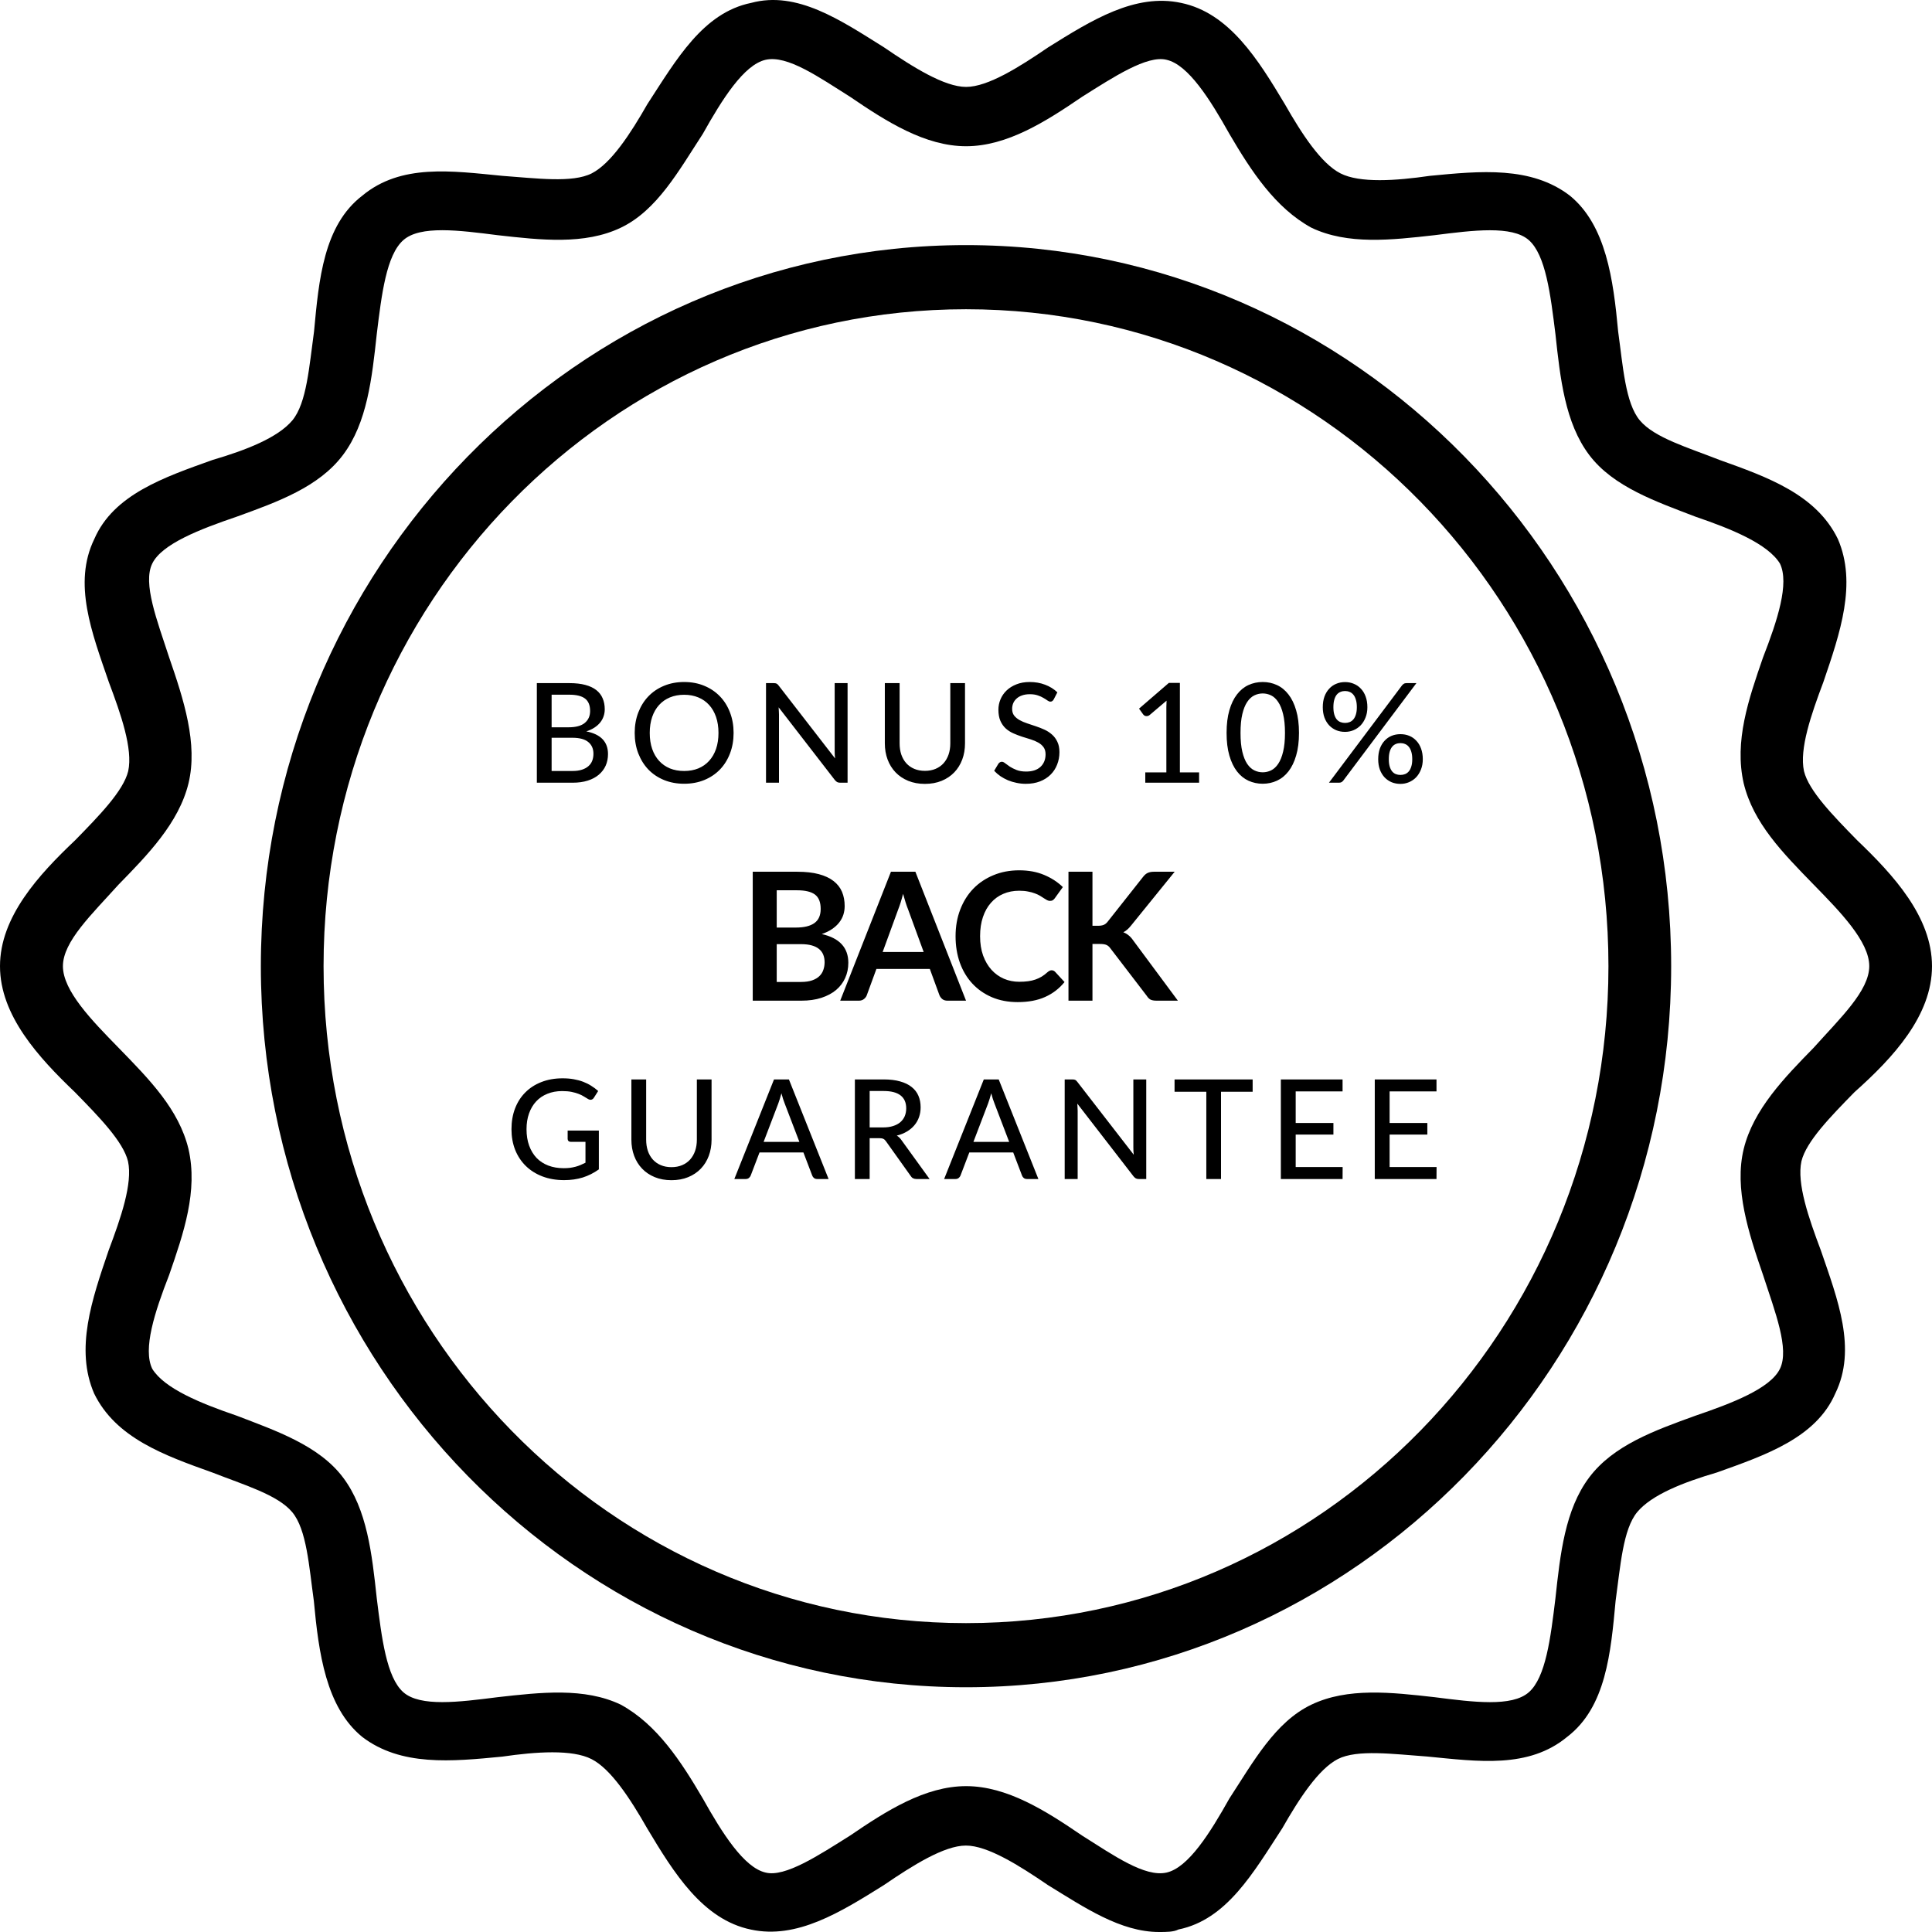 <svg xmlns="http://www.w3.org/2000/svg" width="195" height="195" viewBox="0 0 195 195" fill="none"><path d="M97.501 24.739C58.252 24.739 26.328 57.396 26.328 97.518C26.328 137.652 58.255 170.297 97.501 170.297C136.747 170.297 168.673 137.65 168.673 97.518C168.673 57.386 136.747 24.739 97.501 24.739ZM97.501 163.824C61.672 163.824 32.658 134.168 32.658 97.518C32.658 60.881 61.66 31.212 97.501 31.212C133.33 31.212 162.343 60.868 162.343 97.518C162.343 134.155 133.332 163.824 97.501 163.824Z" fill="black"></path><path d="M182.079 77.832C181.594 75.593 182.812 72.097 184.031 68.855C185.736 63.87 187.44 58.885 185.498 54.397C183.308 49.908 178.433 48.165 173.558 46.422C170.387 45.176 166.978 44.183 165.512 42.431C164.046 40.688 163.808 36.949 163.322 33.453C162.836 28.215 162.103 22.734 158.447 19.745C154.543 16.756 149.43 17.252 144.308 17.749C140.899 18.245 137.243 18.498 135.291 17.496C133.339 16.503 131.387 13.504 129.683 10.515C126.997 6.026 124.074 1.294 119.199 0.291C114.572 -0.702 110.183 2.034 105.793 4.78C102.87 6.776 99.699 8.772 97.51 8.772C95.32 8.772 92.149 6.776 89.226 4.78C84.837 2.034 80.447 -0.955 75.82 0.291C70.945 1.284 68.26 6.026 65.337 10.515C63.632 13.504 61.68 16.493 59.728 17.496C57.776 18.489 54.12 17.992 50.712 17.749C45.589 17.252 40.476 16.503 36.572 19.745C32.668 22.734 32.183 28.215 31.697 33.453C31.211 36.939 30.964 40.678 29.507 42.431C28.041 44.173 24.88 45.419 21.461 46.422C16.586 48.165 11.464 49.908 9.522 54.397C7.332 58.885 9.274 63.87 10.988 68.855C12.207 72.097 13.425 75.583 12.94 77.832C12.454 79.828 10.017 82.321 7.579 84.813C3.904 88.299 0 92.534 0 97.519C0 102.504 3.904 106.739 7.56 110.235C9.998 112.727 12.435 115.22 12.921 117.216C13.406 119.455 12.188 122.951 10.969 126.193C9.264 131.178 7.56 136.163 9.502 140.652C11.692 145.14 16.567 146.883 21.442 148.626C24.613 149.872 28.022 150.865 29.488 152.618C30.954 154.36 31.192 158.099 31.678 161.595C32.164 166.833 32.897 172.314 36.553 175.303C40.457 178.292 45.57 177.796 50.693 177.299C54.101 176.803 57.757 176.55 59.709 177.552C61.661 178.546 63.613 181.544 65.317 184.533C68.003 189.022 70.926 193.754 75.801 194.757C80.428 195.75 84.817 193.014 89.207 190.268C92.13 188.272 95.301 186.276 97.49 186.276C99.68 186.276 102.851 188.272 105.774 190.268C109.43 192.508 113.087 195 116.991 195C117.724 195 118.457 195 118.942 194.747C123.817 193.754 126.503 189.012 129.426 184.524C131.13 181.535 133.082 178.546 135.034 177.543C136.986 176.549 140.642 177.046 144.051 177.289C149.173 177.786 154.286 178.536 158.19 175.294C162.094 172.304 162.58 166.823 163.065 161.585C163.551 158.099 163.798 154.36 165.255 152.608C166.721 150.865 169.882 149.619 173.301 148.616C178.176 146.873 183.298 145.13 185.241 140.642C187.431 136.153 185.488 131.168 183.774 126.183C182.556 122.941 181.337 119.455 181.822 117.206C182.308 115.21 184.745 112.718 187.183 110.225C191.096 106.74 195 102.504 195 97.519C195 92.534 191.096 88.299 187.44 84.803C185.002 82.311 182.565 79.818 182.079 77.832ZM183.06 105.746C180.137 108.735 176.966 111.977 175.995 115.969C175.024 119.961 176.481 124.439 177.947 128.685C179.166 132.423 180.632 136.162 179.651 138.158C178.68 140.154 174.776 141.644 171.12 142.89C166.978 144.389 162.837 145.879 160.399 149.121C157.962 152.364 157.476 156.852 156.991 161.331C156.505 165.323 156.019 169.305 154.305 170.804C152.601 172.304 148.697 171.797 144.803 171.301C140.414 170.804 136.024 170.308 132.368 172.05C128.712 173.793 126.522 177.785 124.084 181.524C122.132 185.009 119.942 188.505 117.743 189.001C115.553 189.498 112.382 187.259 109.212 185.263C105.555 182.77 101.651 180.278 97.51 180.278C93.368 180.278 89.464 182.77 85.808 185.263C82.637 187.259 79.228 189.498 77.276 189.001C75.087 188.505 72.887 185.009 70.935 181.524C68.745 177.785 66.308 174.046 62.651 172.05C58.995 170.308 54.606 170.804 50.216 171.301C46.312 171.797 42.418 172.294 40.714 170.804C39.01 169.305 38.524 165.323 38.029 161.331C37.543 156.842 37.058 152.354 34.62 149.121C32.183 145.879 27.793 144.39 23.899 142.89C20.243 141.644 16.587 140.144 15.368 138.158C14.397 136.162 15.615 132.423 17.072 128.685C18.538 124.449 19.995 120.214 19.024 115.969C18.053 111.977 15.12 108.988 11.959 105.746C9.274 103 6.351 100.011 6.351 97.518C6.351 95.026 9.274 92.28 11.959 89.291C14.882 86.302 18.053 83.06 19.024 79.068C19.995 75.076 18.538 70.597 17.072 66.352C15.853 62.613 14.387 58.875 15.368 56.879C16.339 54.883 20.243 53.393 23.899 52.147C28.041 50.647 32.183 49.158 34.62 45.916C37.058 42.673 37.543 38.185 38.029 33.706C38.514 29.714 39 25.732 40.714 24.233C42.418 22.733 46.322 23.24 50.216 23.736C54.606 24.233 58.995 24.729 62.651 22.986C66.308 21.244 68.498 17.252 70.935 13.513C72.887 10.027 75.077 6.532 77.276 6.035C79.466 5.539 82.637 7.778 85.808 9.774C89.464 12.267 93.368 14.759 97.51 14.759C101.651 14.759 105.555 12.267 109.212 9.774C112.382 7.778 115.791 5.539 117.743 6.035C119.933 6.532 122.132 10.027 124.084 13.513C126.274 17.252 128.712 20.99 132.368 22.986C136.024 24.729 140.414 24.233 144.803 23.736C148.707 23.24 152.601 22.743 154.305 24.233C156.01 25.732 156.495 29.714 156.991 33.706C157.476 38.195 157.962 42.683 160.399 45.916C162.837 49.158 167.226 50.647 171.12 52.147C174.776 53.393 178.433 54.892 179.651 56.879C180.623 58.874 179.404 62.613 177.947 66.352C176.481 70.587 175.024 74.823 175.995 79.068C176.966 83.06 179.899 86.049 183.06 89.291C185.745 92.037 188.668 95.026 188.668 97.518C188.659 100.011 185.736 102.757 183.06 105.746Z" fill="black"></path><path d="M57.776 77.817C58.154 77.817 58.476 77.773 58.742 77.684C59.013 77.595 59.232 77.474 59.4 77.32C59.573 77.166 59.699 76.984 59.778 76.774C59.858 76.559 59.897 76.326 59.897 76.074C59.897 75.575 59.724 75.183 59.379 74.898C59.034 74.609 58.499 74.464 57.776 74.464H55.676V77.817H57.776ZM55.676 70.117V73.407H57.391C58.124 73.407 58.667 73.26 59.022 72.966C59.382 72.667 59.561 72.266 59.561 71.762C59.561 71.188 59.391 70.77 59.05 70.509C58.709 70.248 58.18 70.117 57.461 70.117H55.676ZM57.461 68.948C58.091 68.948 58.63 69.009 59.078 69.13C59.531 69.251 59.902 69.426 60.191 69.655C60.48 69.884 60.693 70.161 60.828 70.488C60.968 70.81 61.038 71.176 61.038 71.587C61.038 71.83 61.001 72.063 60.926 72.287C60.852 72.511 60.737 72.721 60.583 72.917C60.429 73.108 60.236 73.281 60.002 73.435C59.769 73.589 59.493 73.717 59.176 73.82C60.637 74.109 61.367 74.872 61.367 76.109C61.367 76.538 61.288 76.93 61.129 77.285C60.971 77.635 60.739 77.938 60.436 78.195C60.133 78.452 59.76 78.65 59.316 78.79C58.873 78.93 58.369 79 57.804 79H54.185V68.948H57.461ZM74.043 73.974C74.043 74.725 73.922 75.416 73.679 76.046C73.441 76.671 73.103 77.213 72.664 77.67C72.225 78.123 71.7 78.475 71.089 78.727C70.478 78.979 69.799 79.105 69.052 79.105C68.31 79.105 67.631 78.979 67.015 78.727C66.404 78.475 65.879 78.123 65.44 77.67C65.006 77.213 64.668 76.671 64.425 76.046C64.182 75.416 64.061 74.725 64.061 73.974C64.061 73.227 64.182 72.539 64.425 71.909C64.668 71.279 65.006 70.738 65.44 70.285C65.879 69.828 66.404 69.473 67.015 69.221C67.631 68.964 68.31 68.836 69.052 68.836C69.799 68.836 70.478 68.964 71.089 69.221C71.7 69.473 72.225 69.828 72.664 70.285C73.103 70.738 73.441 71.279 73.679 71.909C73.922 72.539 74.043 73.227 74.043 73.974ZM72.517 73.974C72.517 73.377 72.435 72.84 72.272 72.364C72.109 71.888 71.875 71.484 71.572 71.153C71.273 70.822 70.909 70.567 70.48 70.39C70.055 70.213 69.579 70.124 69.052 70.124C68.525 70.124 68.046 70.213 67.617 70.39C67.192 70.567 66.828 70.822 66.525 71.153C66.222 71.484 65.988 71.888 65.825 72.364C65.662 72.84 65.58 73.377 65.58 73.974C65.58 74.576 65.662 75.115 65.825 75.591C65.988 76.062 66.222 76.464 66.525 76.795C66.828 77.126 67.192 77.381 67.617 77.558C68.046 77.731 68.525 77.817 69.052 77.817C69.579 77.817 70.055 77.731 70.48 77.558C70.909 77.381 71.273 77.126 71.572 76.795C71.875 76.464 72.109 76.062 72.272 75.591C72.435 75.115 72.517 74.576 72.517 73.974ZM85.547 68.948V79H84.791C84.675 79 84.577 78.979 84.497 78.937C84.423 78.895 84.346 78.827 84.266 78.734L78.589 71.391C78.599 71.517 78.606 71.641 78.61 71.762C78.62 71.883 78.624 71.998 78.624 72.105V79H77.315V68.948H78.085C78.216 68.948 78.314 68.964 78.379 68.997C78.445 69.025 78.517 69.093 78.596 69.2L84.287 76.55C84.273 76.415 84.262 76.284 84.252 76.158C84.248 76.027 84.245 75.906 84.245 75.794V68.948H85.547ZM93.354 77.803C93.755 77.803 94.115 77.735 94.432 77.6C94.749 77.465 95.018 77.276 95.237 77.033C95.456 76.786 95.624 76.494 95.741 76.158C95.858 75.817 95.916 75.442 95.916 75.031V68.948H97.4V75.031C97.4 75.619 97.307 76.163 97.12 76.662C96.933 77.161 96.665 77.593 96.315 77.957C95.965 78.321 95.54 78.606 95.041 78.811C94.542 79.016 93.979 79.119 93.354 79.119C92.729 79.119 92.166 79.016 91.667 78.811C91.168 78.606 90.743 78.321 90.393 77.957C90.043 77.593 89.775 77.161 89.588 76.662C89.401 76.163 89.308 75.619 89.308 75.031V68.948H90.799V75.024C90.799 75.435 90.855 75.81 90.967 76.151C91.084 76.492 91.252 76.786 91.471 77.033C91.69 77.276 91.959 77.465 92.276 77.6C92.593 77.735 92.953 77.803 93.354 77.803ZM106.357 70.586C106.311 70.665 106.262 70.724 106.21 70.761C106.159 70.798 106.094 70.817 106.014 70.817C105.93 70.817 105.835 70.78 105.727 70.705C105.62 70.626 105.485 70.539 105.321 70.446C105.163 70.348 104.971 70.262 104.747 70.187C104.523 70.108 104.255 70.068 103.942 70.068C103.648 70.068 103.389 70.108 103.165 70.187C102.946 70.262 102.762 70.367 102.612 70.502C102.463 70.633 102.349 70.789 102.269 70.971C102.195 71.148 102.157 71.342 102.157 71.552C102.157 71.823 102.225 72.047 102.36 72.224C102.5 72.401 102.682 72.553 102.906 72.679C103.13 72.805 103.385 72.915 103.669 73.008C103.954 73.101 104.246 73.199 104.544 73.302C104.843 73.4 105.135 73.514 105.419 73.645C105.704 73.776 105.958 73.941 106.182 74.142C106.406 74.338 106.586 74.581 106.721 74.87C106.861 75.155 106.931 75.505 106.931 75.92C106.931 76.363 106.854 76.779 106.7 77.166C106.551 77.553 106.332 77.892 106.042 78.181C105.753 78.47 105.396 78.699 104.971 78.867C104.551 79.03 104.073 79.112 103.536 79.112C103.214 79.112 102.902 79.079 102.598 79.014C102.295 78.953 102.008 78.867 101.737 78.755C101.467 78.638 101.212 78.501 100.974 78.342C100.741 78.179 100.531 77.997 100.344 77.796L100.771 77.082C100.813 77.026 100.862 76.979 100.918 76.942C100.979 76.905 101.047 76.886 101.121 76.886C101.219 76.886 101.331 76.937 101.457 77.04C101.588 77.143 101.747 77.257 101.933 77.383C102.125 77.504 102.351 77.616 102.612 77.719C102.878 77.822 103.2 77.873 103.578 77.873C103.886 77.873 104.162 77.833 104.404 77.754C104.647 77.67 104.85 77.553 105.013 77.404C105.181 77.25 105.31 77.066 105.398 76.851C105.487 76.636 105.531 76.398 105.531 76.137C105.531 75.843 105.464 75.603 105.328 75.416C105.193 75.229 105.013 75.073 104.789 74.947C104.565 74.821 104.311 74.714 104.026 74.625C103.742 74.536 103.45 74.445 103.151 74.352C102.853 74.254 102.561 74.142 102.276 74.016C101.992 73.89 101.737 73.727 101.513 73.526C101.289 73.321 101.11 73.066 100.974 72.763C100.839 72.455 100.771 72.077 100.771 71.629C100.771 71.27 100.841 70.922 100.981 70.586C101.121 70.25 101.324 69.954 101.59 69.697C101.861 69.436 102.192 69.228 102.584 69.074C102.976 68.915 103.424 68.836 103.928 68.836C104.493 68.836 105.011 68.927 105.482 69.109C105.958 69.286 106.371 69.543 106.721 69.879L106.357 70.586ZM121.027 77.957V79H115.595V77.957H117.723V71.37C117.723 71.16 117.73 70.943 117.744 70.719L116.036 72.168C115.971 72.219 115.906 72.252 115.84 72.266C115.775 72.28 115.712 72.282 115.651 72.273C115.595 72.264 115.544 72.245 115.497 72.217C115.455 72.184 115.42 72.152 115.392 72.119L114.965 71.524L117.975 68.927H119.088V77.957H121.027ZM131.109 73.974C131.109 74.851 131.013 75.612 130.822 76.256C130.635 76.9 130.376 77.434 130.045 77.859C129.718 78.279 129.331 78.592 128.883 78.797C128.439 79.002 127.961 79.105 127.448 79.105C126.934 79.105 126.454 79.002 126.006 78.797C125.562 78.592 125.177 78.279 124.851 77.859C124.524 77.434 124.267 76.9 124.081 76.256C123.894 75.612 123.801 74.851 123.801 73.974C123.801 73.097 123.894 72.336 124.081 71.692C124.267 71.043 124.524 70.509 124.851 70.089C125.177 69.664 125.562 69.349 126.006 69.144C126.454 68.939 126.934 68.836 127.448 68.836C127.961 68.836 128.439 68.939 128.883 69.144C129.331 69.349 129.718 69.664 130.045 70.089C130.376 70.509 130.635 71.043 130.822 71.692C131.013 72.336 131.109 73.097 131.109 73.974ZM129.695 73.974C129.695 73.218 129.632 72.586 129.506 72.077C129.384 71.568 129.219 71.16 129.009 70.852C128.803 70.539 128.565 70.318 128.295 70.187C128.024 70.056 127.742 69.991 127.448 69.991C127.154 69.991 126.871 70.056 126.601 70.187C126.33 70.318 126.09 70.539 125.88 70.852C125.674 71.16 125.511 71.568 125.39 72.077C125.268 72.586 125.208 73.218 125.208 73.974C125.208 74.73 125.268 75.362 125.39 75.871C125.511 76.38 125.674 76.788 125.88 77.096C126.09 77.404 126.33 77.623 126.601 77.754C126.871 77.885 127.154 77.95 127.448 77.95C127.742 77.95 128.024 77.885 128.295 77.754C128.565 77.623 128.803 77.404 129.009 77.096C129.219 76.788 129.384 76.38 129.506 75.871C129.632 75.362 129.695 74.73 129.695 73.974ZM138.012 71.377C138.012 71.769 137.949 72.119 137.823 72.427C137.701 72.735 137.538 72.996 137.333 73.211C137.127 73.421 136.887 73.584 136.612 73.701C136.341 73.813 136.056 73.869 135.758 73.869C135.436 73.869 135.137 73.813 134.862 73.701C134.591 73.584 134.355 73.421 134.155 73.211C133.954 72.996 133.795 72.735 133.679 72.427C133.567 72.119 133.511 71.769 133.511 71.377C133.511 70.976 133.567 70.619 133.679 70.306C133.795 69.993 133.954 69.73 134.155 69.515C134.355 69.296 134.591 69.13 134.862 69.018C135.137 68.901 135.436 68.843 135.758 68.843C136.08 68.843 136.376 68.901 136.647 69.018C136.922 69.13 137.16 69.296 137.361 69.515C137.566 69.73 137.725 69.993 137.837 70.306C137.953 70.619 138.012 70.976 138.012 71.377ZM136.948 71.377C136.948 71.078 136.915 70.826 136.85 70.621C136.789 70.411 136.705 70.243 136.598 70.117C136.49 69.986 136.364 69.893 136.22 69.837C136.075 69.776 135.921 69.746 135.758 69.746C135.594 69.746 135.44 69.776 135.296 69.837C135.151 69.893 135.025 69.986 134.918 70.117C134.815 70.243 134.733 70.411 134.673 70.621C134.612 70.826 134.582 71.078 134.582 71.377C134.582 71.666 134.612 71.914 134.673 72.119C134.733 72.32 134.815 72.483 134.918 72.609C135.025 72.735 135.151 72.826 135.296 72.882C135.44 72.938 135.594 72.966 135.758 72.966C135.921 72.966 136.075 72.938 136.22 72.882C136.364 72.826 136.49 72.735 136.598 72.609C136.705 72.483 136.789 72.32 136.85 72.119C136.915 71.914 136.948 71.666 136.948 71.377ZM141.512 69.172C141.563 69.111 141.621 69.06 141.687 69.018C141.757 68.971 141.852 68.948 141.974 68.948H142.961L135.583 78.783C135.531 78.848 135.471 78.902 135.401 78.944C135.331 78.981 135.247 79 135.149 79H134.134L141.512 69.172ZM143.605 76.627C143.605 77.019 143.542 77.369 143.416 77.677C143.294 77.985 143.131 78.246 142.926 78.461C142.72 78.671 142.48 78.834 142.205 78.951C141.934 79.063 141.649 79.119 141.351 79.119C141.029 79.119 140.73 79.063 140.455 78.951C140.184 78.834 139.948 78.671 139.748 78.461C139.547 78.246 139.388 77.985 139.272 77.677C139.16 77.369 139.104 77.019 139.104 76.627C139.104 76.226 139.16 75.869 139.272 75.556C139.388 75.243 139.547 74.98 139.748 74.765C139.948 74.546 140.184 74.38 140.455 74.268C140.73 74.156 141.029 74.1 141.351 74.1C141.673 74.1 141.969 74.156 142.24 74.268C142.515 74.38 142.753 74.546 142.954 74.765C143.159 74.98 143.318 75.243 143.43 75.556C143.546 75.869 143.605 76.226 143.605 76.627ZM142.541 76.627C142.541 76.328 142.508 76.076 142.443 75.871C142.382 75.666 142.298 75.5 142.191 75.374C142.083 75.243 141.957 75.15 141.813 75.094C141.668 75.033 141.514 75.003 141.351 75.003C141.183 75.003 141.026 75.033 140.882 75.094C140.742 75.15 140.618 75.243 140.511 75.374C140.408 75.5 140.326 75.666 140.266 75.871C140.205 76.076 140.175 76.328 140.175 76.627C140.175 76.921 140.205 77.168 140.266 77.369C140.326 77.57 140.408 77.733 140.511 77.859C140.618 77.985 140.742 78.076 140.882 78.132C141.026 78.188 141.183 78.216 141.351 78.216C141.514 78.216 141.668 78.188 141.813 78.132C141.957 78.076 142.083 77.985 142.191 77.859C142.298 77.733 142.382 77.57 142.443 77.369C142.508 77.168 142.541 76.921 142.541 76.627Z" fill="black"></path><path d="M60.444 114.107V118.027C59.935 118.391 59.394 118.664 58.82 118.846C58.246 119.023 57.62 119.112 56.944 119.112C56.132 119.112 55.397 118.986 54.739 118.734C54.086 118.482 53.528 118.13 53.066 117.677C52.604 117.224 52.247 116.683 51.995 116.053C51.748 115.423 51.624 114.73 51.624 113.974C51.624 113.213 51.743 112.518 51.981 111.888C52.224 111.253 52.569 110.712 53.017 110.264C53.465 109.811 54.006 109.461 54.641 109.214C55.28 108.962 55.996 108.836 56.79 108.836C57.191 108.836 57.562 108.866 57.903 108.927C58.248 108.988 58.568 109.074 58.862 109.186C59.156 109.298 59.426 109.433 59.674 109.592C59.926 109.746 60.159 109.921 60.374 110.117L59.947 110.789C59.882 110.896 59.795 110.964 59.688 110.992C59.581 111.02 59.464 110.994 59.338 110.915C59.217 110.845 59.081 110.763 58.932 110.67C58.787 110.577 58.612 110.49 58.407 110.411C58.206 110.332 57.971 110.264 57.7 110.208C57.429 110.152 57.109 110.124 56.741 110.124C56.19 110.124 55.693 110.215 55.25 110.397C54.806 110.574 54.428 110.831 54.116 111.167C53.803 111.503 53.563 111.909 53.395 112.385C53.227 112.856 53.143 113.386 53.143 113.974C53.143 114.59 53.231 115.143 53.409 115.633C53.586 116.118 53.836 116.531 54.158 116.872C54.484 117.208 54.879 117.465 55.341 117.642C55.807 117.819 56.328 117.908 56.902 117.908C57.126 117.908 57.334 117.896 57.525 117.873C57.721 117.845 57.907 117.808 58.085 117.761C58.262 117.714 58.432 117.656 58.596 117.586C58.764 117.516 58.929 117.439 59.093 117.355V115.248H57.609C57.516 115.248 57.438 115.22 57.378 115.164C57.322 115.108 57.294 115.038 57.294 114.954V114.107H60.444ZM67.773 117.803C68.174 117.803 68.533 117.735 68.851 117.6C69.168 117.465 69.436 117.276 69.656 117.033C69.875 116.786 70.043 116.494 70.16 116.158C70.276 115.817 70.335 115.442 70.335 115.031V108.948H71.819V115.031C71.819 115.619 71.725 116.163 71.539 116.662C71.352 117.161 71.084 117.593 70.734 117.957C70.384 118.321 69.959 118.606 69.46 118.811C68.96 119.016 68.398 119.119 67.773 119.119C67.147 119.119 66.585 119.016 66.086 118.811C65.586 118.606 65.162 118.321 64.812 117.957C64.462 117.593 64.193 117.161 64.007 116.662C63.82 116.163 63.727 115.619 63.727 115.031V108.948H65.218V115.024C65.218 115.435 65.274 115.81 65.386 116.151C65.502 116.492 65.67 116.786 65.89 117.033C66.109 117.276 66.377 117.465 66.695 117.6C67.012 117.735 67.371 117.803 67.773 117.803ZM80.684 115.255L79.193 111.356C79.085 111.09 78.978 110.754 78.871 110.348C78.819 110.549 78.766 110.735 78.71 110.908C78.658 111.081 78.607 111.235 78.556 111.37L77.072 115.255H80.684ZM83.631 119H82.483C82.352 119 82.245 118.967 82.161 118.902C82.077 118.837 82.016 118.753 81.979 118.65L81.09 116.319H76.659L75.77 118.65C75.737 118.739 75.676 118.82 75.588 118.895C75.499 118.965 75.392 119 75.266 119H74.118L78.122 108.948H79.627L83.631 119ZM89.135 113.792C89.517 113.792 89.853 113.745 90.142 113.652C90.436 113.559 90.681 113.428 90.877 113.26C91.073 113.087 91.221 112.884 91.319 112.651C91.416 112.413 91.466 112.152 91.466 111.867C91.466 111.288 91.274 110.852 90.891 110.558C90.513 110.264 89.944 110.117 89.183 110.117H87.776V113.792H89.135ZM93.825 119H92.495C92.228 119 92.035 118.895 91.913 118.685L89.428 115.199C89.349 115.082 89.263 115.001 89.169 114.954C89.076 114.903 88.936 114.877 88.749 114.877H87.776V119H86.285V108.948H89.183C89.832 108.948 90.39 109.016 90.856 109.151C91.328 109.282 91.715 109.471 92.019 109.718C92.326 109.961 92.553 110.255 92.698 110.6C92.847 110.945 92.921 111.333 92.921 111.762C92.921 112.112 92.868 112.441 92.76 112.749C92.653 113.057 92.495 113.335 92.284 113.582C92.079 113.825 91.827 114.035 91.528 114.212C91.23 114.389 90.891 114.525 90.513 114.618C90.7 114.73 90.861 114.886 90.996 115.087L93.825 119ZM101.859 115.255L100.368 111.356C100.26 111.09 100.153 110.754 100.046 110.348C99.994 110.549 99.941 110.735 99.885 110.908C99.833 111.081 99.782 111.235 99.731 111.37L98.247 115.255H101.859ZM104.806 119H103.658C103.527 119 103.42 118.967 103.336 118.902C103.252 118.837 103.191 118.753 103.154 118.65L102.265 116.319H97.834L96.945 118.65C96.912 118.739 96.851 118.82 96.763 118.895C96.674 118.965 96.567 119 96.441 119H95.293L99.297 108.948H100.802L104.806 119ZM115.693 108.948V119H114.937C114.82 119 114.722 118.979 114.643 118.937C114.568 118.895 114.491 118.827 114.412 118.734L108.735 111.391C108.744 111.517 108.751 111.641 108.756 111.762C108.765 111.883 108.77 111.998 108.77 112.105V119H107.461V108.948H108.231C108.361 108.948 108.459 108.964 108.525 108.997C108.59 109.025 108.662 109.093 108.742 109.2L114.433 116.55C114.419 116.415 114.407 116.284 114.398 116.158C114.393 116.027 114.391 115.906 114.391 115.794V108.948H115.693ZM126.432 110.194H123.24V119H121.756V110.194H118.55V108.948H126.432V110.194ZM135.515 117.789L135.508 119H129.278V108.948H135.508V110.159H130.776V113.344H134.584V114.513H130.776V117.789H135.515ZM144.995 117.789L144.988 119H138.758V108.948H144.988V110.159H140.256V113.344H144.064V114.513H140.256V117.789H144.995Z" fill="black"></path><path d="M80.844 99.11C81.294 99.11 81.672 99.056 81.978 98.948C82.284 98.84 82.527 98.696 82.707 98.516C82.893 98.336 83.025 98.126 83.103 97.886C83.187 97.646 83.229 97.391 83.229 97.121C83.229 96.839 83.184 96.587 83.094 96.365C83.004 96.137 82.863 95.945 82.671 95.789C82.479 95.627 82.23 95.504 81.924 95.42C81.624 95.336 81.261 95.294 80.835 95.294H78.396V99.11H80.844ZM78.396 89.858V93.62H80.322C81.15 93.62 81.774 93.47 82.194 93.17C82.62 92.87 82.833 92.393 82.833 91.739C82.833 91.061 82.641 90.578 82.257 90.29C81.873 90.002 81.273 89.858 80.457 89.858H78.396ZM80.457 87.986C81.309 87.986 82.038 88.067 82.644 88.229C83.25 88.391 83.745 88.622 84.129 88.922C84.519 89.222 84.804 89.585 84.984 90.011C85.164 90.437 85.254 90.917 85.254 91.451C85.254 91.757 85.209 92.051 85.119 92.333C85.029 92.609 84.888 92.87 84.696 93.116C84.51 93.356 84.27 93.575 83.976 93.773C83.688 93.971 83.343 94.139 82.941 94.277C84.729 94.679 85.623 95.645 85.623 97.175C85.623 97.727 85.518 98.237 85.308 98.705C85.098 99.173 84.792 99.578 84.39 99.92C83.988 100.256 83.493 100.52 82.905 100.712C82.317 100.904 81.645 101 80.889 101H75.975V87.986H80.457ZM93.228 96.086L91.644 91.757C91.566 91.565 91.485 91.337 91.401 91.073C91.317 90.809 91.233 90.524 91.149 90.218C91.071 90.524 90.99 90.812 90.906 91.082C90.822 91.346 90.741 91.577 90.663 91.775L89.088 96.086H93.228ZM97.503 101H95.631C95.421 101 95.25 100.949 95.118 100.847C94.986 100.739 94.887 100.607 94.821 100.451L93.849 97.796H88.458L87.486 100.451C87.438 100.589 87.345 100.715 87.207 100.829C87.069 100.943 86.898 101 86.694 101H84.804L89.925 87.986H92.391L97.503 101ZM106.14 97.931C106.272 97.931 106.389 97.982 106.491 98.084L107.445 99.119C106.917 99.773 106.266 100.274 105.492 100.622C104.724 100.97 103.8 101.144 102.72 101.144C101.754 101.144 100.884 100.979 100.11 100.649C99.342 100.319 98.685 99.86 98.139 99.272C97.593 98.684 97.173 97.982 96.879 97.166C96.591 96.35 96.447 95.459 96.447 94.493C96.447 93.515 96.603 92.621 96.915 91.811C97.227 90.995 97.665 90.293 98.229 89.705C98.799 89.117 99.477 88.661 100.263 88.337C101.049 88.007 101.919 87.842 102.873 87.842C103.821 87.842 104.661 87.998 105.393 88.31C106.131 88.622 106.758 89.03 107.274 89.534L106.464 90.659C106.416 90.731 106.353 90.794 106.275 90.848C106.203 90.902 106.101 90.929 105.969 90.929C105.879 90.929 105.786 90.905 105.69 90.857C105.594 90.803 105.489 90.74 105.375 90.668C105.261 90.59 105.129 90.506 104.979 90.416C104.829 90.326 104.655 90.245 104.457 90.173C104.259 90.095 104.028 90.032 103.764 89.984C103.506 89.93 103.206 89.903 102.864 89.903C102.282 89.903 101.748 90.008 101.262 90.218C100.782 90.422 100.368 90.722 100.02 91.118C99.672 91.508 99.402 91.988 99.21 92.558C99.018 93.122 98.922 93.767 98.922 94.493C98.922 95.225 99.024 95.876 99.228 96.446C99.438 97.016 99.72 97.496 100.074 97.886C100.428 98.276 100.845 98.576 101.325 98.786C101.805 98.99 102.321 99.092 102.873 99.092C103.203 99.092 103.5 99.074 103.764 99.038C104.034 99.002 104.28 98.945 104.502 98.867C104.73 98.789 104.943 98.69 105.141 98.57C105.345 98.444 105.546 98.291 105.744 98.111C105.804 98.057 105.867 98.015 105.933 97.985C105.999 97.949 106.068 97.931 106.14 97.931ZM110.264 93.44H110.831C111.059 93.44 111.248 93.41 111.398 93.35C111.548 93.284 111.677 93.182 111.785 93.044L115.376 88.499C115.526 88.307 115.682 88.175 115.844 88.103C116.012 88.025 116.222 87.986 116.474 87.986H118.562L114.179 93.395C113.921 93.725 113.654 93.959 113.378 94.097C113.576 94.169 113.753 94.271 113.909 94.403C114.071 94.529 114.224 94.697 114.368 94.907L118.886 101H116.753C116.465 101 116.249 100.961 116.105 100.883C115.967 100.799 115.85 100.679 115.754 100.523L112.073 95.717C111.959 95.555 111.827 95.441 111.677 95.375C111.527 95.309 111.311 95.276 111.029 95.276H110.264V101H107.843V87.986H110.264V93.44Z" fill="black"></path></svg>